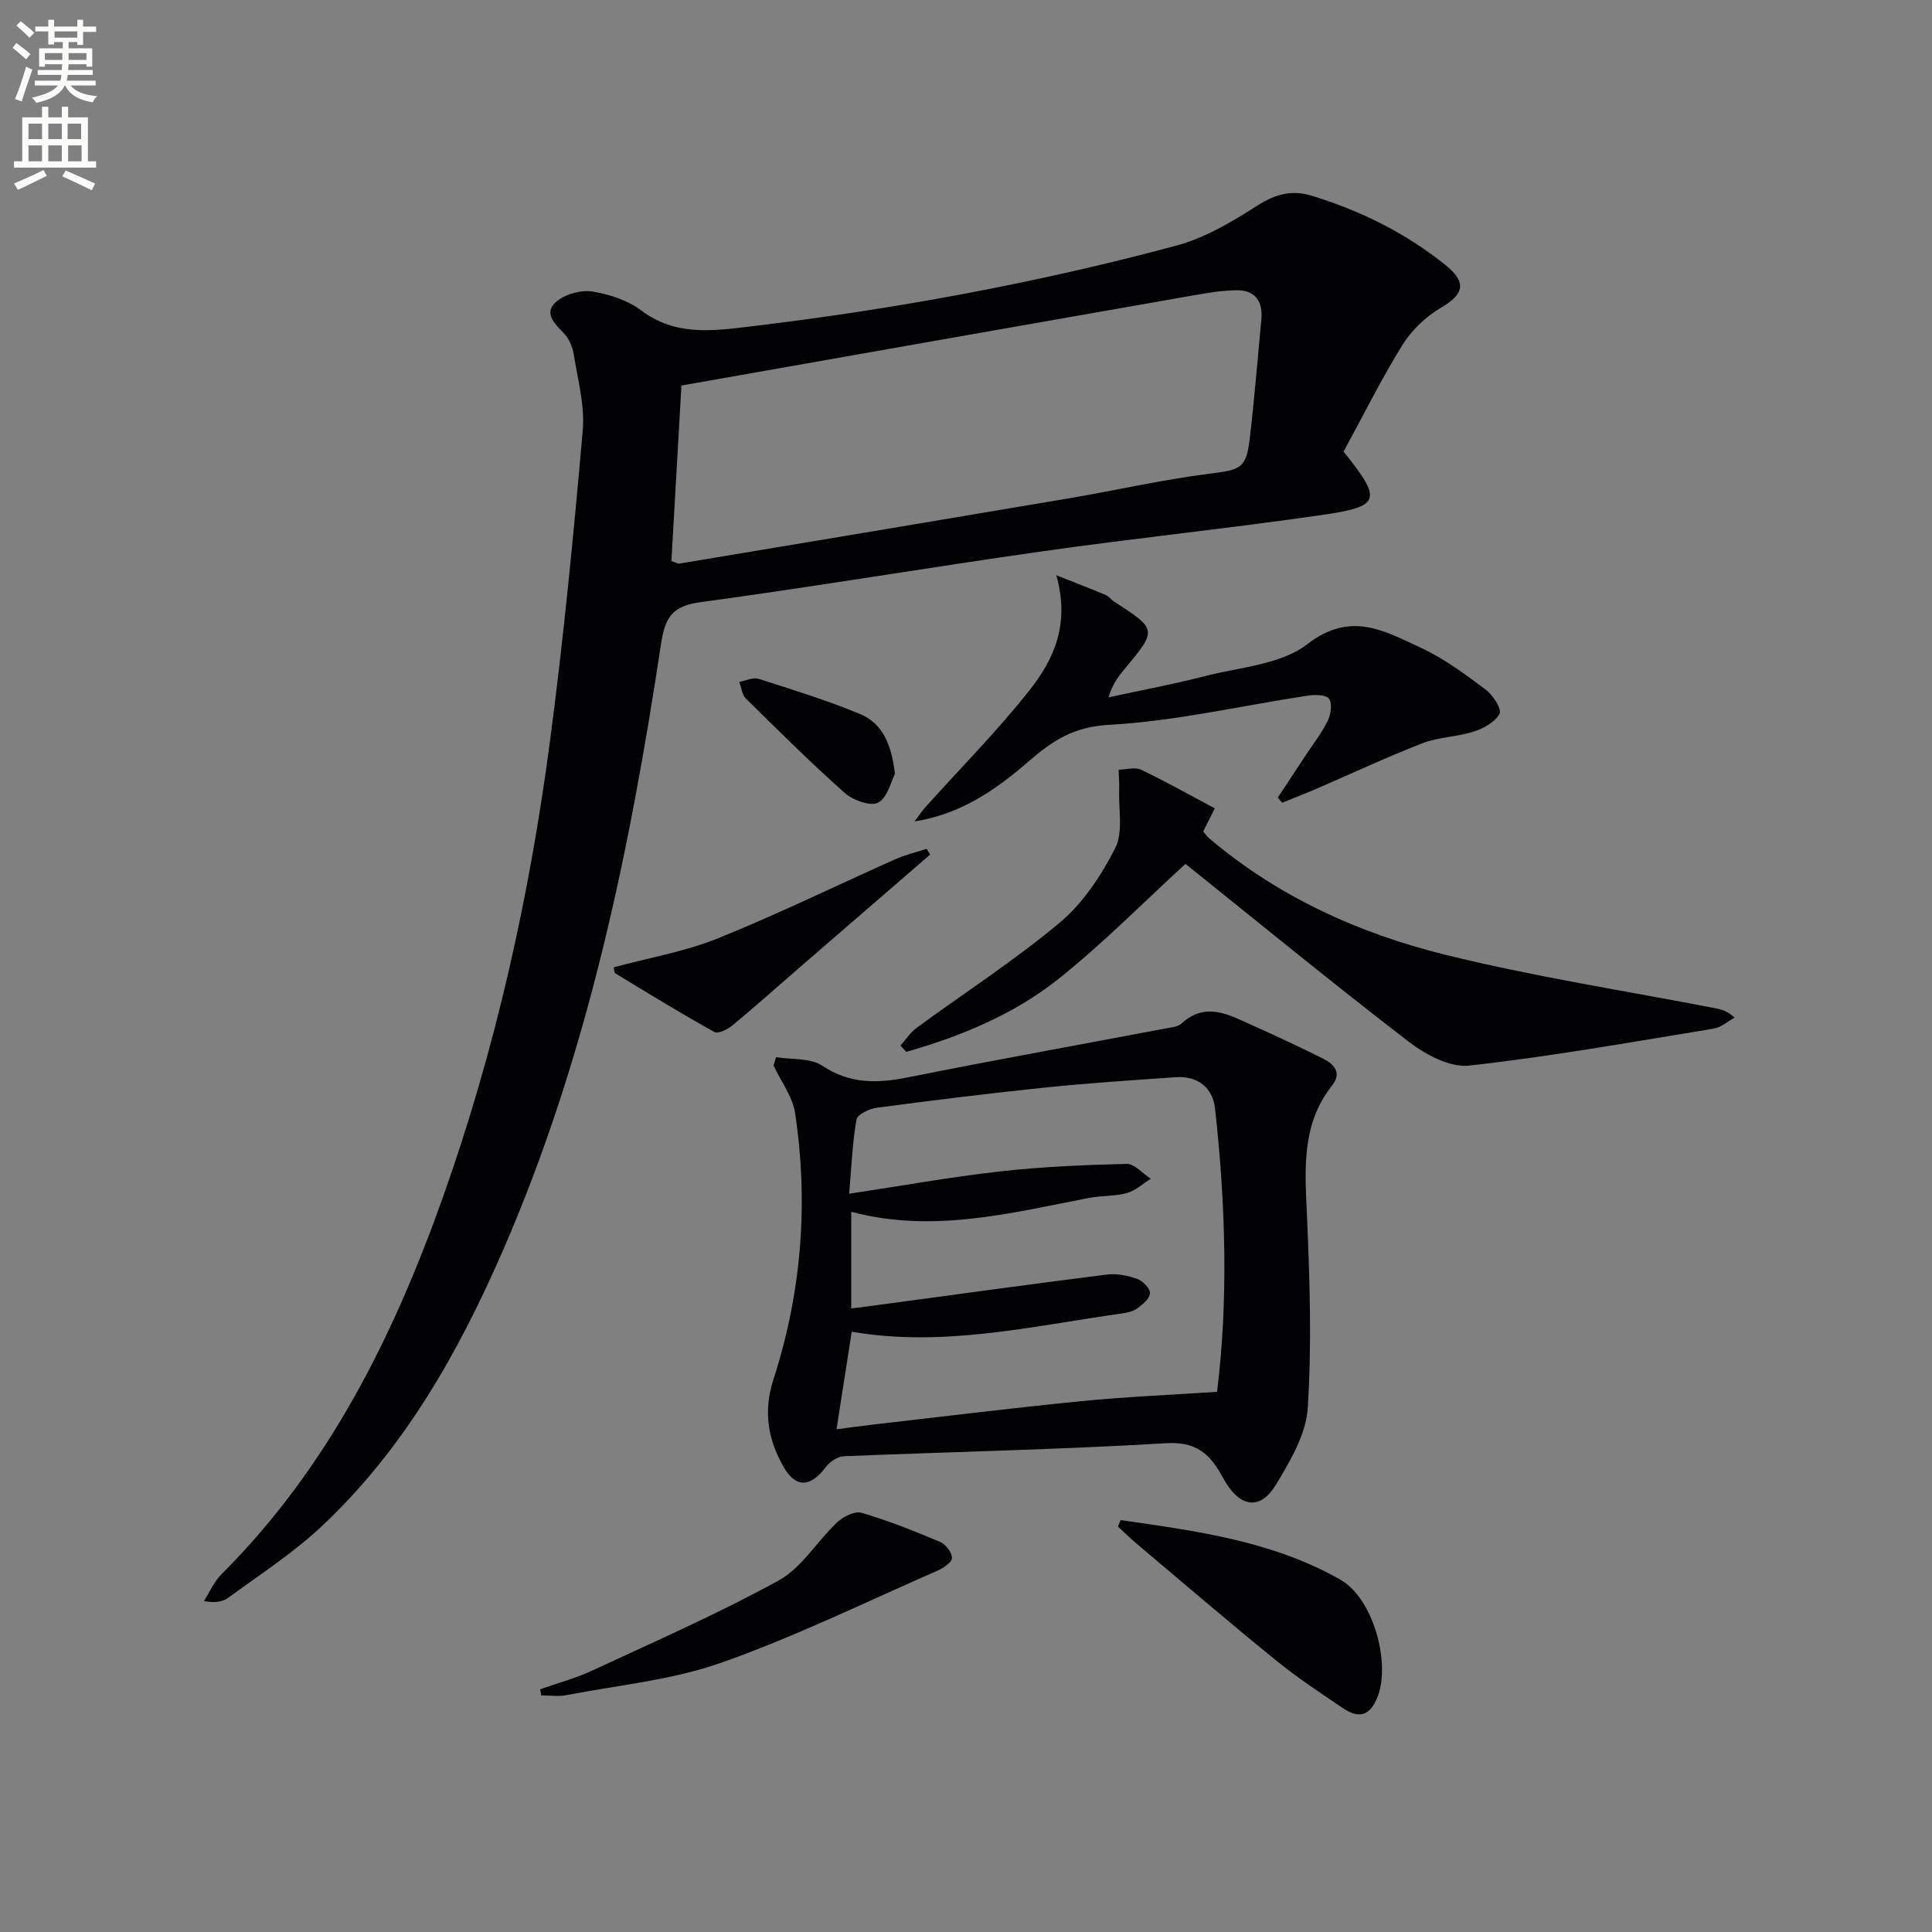 <svg enable-background="new 0 0 400 400" viewBox="0 0 400 400" xmlns="http://www.w3.org/2000/svg"><rect x="0" y="0" width="400" height="400" fill="#808080" stroke="none"/><path d="m2.6 9.9.8-1c.9.7 1.9 1.4 2.9 2.3l-.9 1.1c-1.1-1-2-1.8-2.8-2.4zm.5 10.6c.9-2.1 1.6-4.3 2.3-6.7.4.2.8.4 1.3.6-.7 2.1-1.5 4.3-2.2 6.6zm.3-15.2.9-.9c1 .8 2 1.6 2.8 2.4l-1 1c-.9-.9-1.8-1.7-2.7-2.5zm12.6-1.2h1.2v1.4h2.7v1.1h-2.7v2.7h-1.2v-.6h-1.8v1.3h4.9v3.8h-1.2v-.5h-3.7c0 .4-.1.9-.1 1.2h5.1v1h-5.2c0 .5-.1.9-.2 1.2h6v1h-5.2c1.1 1.3 2.9 2 5.5 2.2-.4.4-.7.8-.9 1.3-2.9-.5-4.8-1.6-5.7-3.5h-.1c-.8 1.7-2.7 2.9-5.9 3.6-.2-.4-.6-.8-.9-1.1 2.8-.6 4.6-1.4 5.4-2.5h-4.8v-1h5.3c.1-.3.2-.7.2-1.2h-4.9v-1h5c0-.4 0-.8.1-1.2h-3.6v.5h-1.2v-3.8h4.9v-1.3h-1.8v.5h-1.2v-2.7h-2.7v-1h2.7v-1.4h1.2v1.4h4.8zm-6.7 8.3h3.6c0-.4 0-.9 0-1.4h-3.6zm1.9-4.6h4.8v-1.3h-4.7v1.3zm6.7 3.2h-3.7v1.4h3.7z" fill="#fbfcfa"/><path d="m8.7 22.1h1.3v2.2h2.8v-2.2h1.3v2.2h4.1v9.1h1.7v1.3h-17v-1.3h1.7v-9.1h4.1zm.3 13.1.7 1.2c-1.8.9-3.8 1.9-6 2.9-.2-.4-.5-.8-.8-1.3 2.3-1 4.4-1.9 6.1-2.8zm-3.1-6.4h2.8v-3.2h-2.8zm0 4.6h2.8v-3.3h-2.8zm4.1-4.6h2.8v-3.2h-2.8zm0 4.6h2.8v-3.3h-2.8zm3.6 1.9c2.1.9 4.1 1.8 6.1 2.7l-.7 1.4c-2.2-1.1-4.2-2-6.1-2.9zm3.2-9.7h-2.8v3.2h2.8zm-2.7 7.8h2.8v-3.3h-2.8z" fill="#fbfcfa"/><g fill="#010104"><path d="m278.17 93.5c8.04 10.03 7.76 11.35-4.47 13.12-19.21 2.78-38.54 4.78-57.77 7.51-23.65 3.35-47.22 7.33-70.89 10.54-5.81.79-7.34 3.08-8.18 8.63-6.48 42.94-15.23 85.35-32.67 125.45-9.22 21.21-20.5 41.2-37.54 57.21-5.89 5.54-12.81 10-19.36 14.82-1.2.88-2.85 1.14-5.07.7 1.2-1.87 2.1-4.03 3.64-5.56 22.09-22.03 35.56-49.14 45.84-78.05 10.88-30.61 17.91-62.2 22.16-94.35 2.83-21.39 4.9-42.89 6.79-64.39.45-5.16-1.03-10.53-1.86-15.76-.25-1.57-1.01-3.31-2.1-4.43-1.99-2.05-4.25-4.24-1.4-6.58 1.84-1.5 5.04-2.37 7.38-2 3.52.57 7.32 1.82 10.13 3.94 7 5.26 14.6 4.24 22.32 3.32 29.87-3.56 59.41-8.97 88.46-16.78 5.91-1.59 11.51-4.93 16.74-8.27 3.71-2.37 7.11-3.31 11.2-2.06 10.11 3.09 19.44 7.69 27.71 14.33 4.5 3.61 3.92 6.05-.92 8.89-3.11 1.82-6.05 4.63-7.95 7.69-4.36 7.05-8.06 14.5-12.19 22.08zm-137.09-13.68c-.67 11.77-1.38 24.16-2.07 36.34 1.01.34 1.34.58 1.63.53 26.82-4.47 53.64-8.94 80.45-13.48 9.79-1.66 19.51-3.89 29.35-5.14 6.34-.81 7.57-1.02 8.3-7.18.97-8.24 1.63-16.51 2.41-24.77.34-3.61-1.19-5.99-4.89-6.02-3.07-.02-6.17.53-9.22 1.06-35.11 6.15-70.2 12.35-105.96 18.66z"/><path d="m160.66 218.88c3.23.52 7.09.11 9.57 1.76 5.78 3.85 11.48 3.67 17.83 2.4 17.72-3.55 35.51-6.75 53.26-10.11 1.14-.21 2.53-.32 3.3-1.02 4.99-4.57 9.75-1.85 14.51.3 4.99 2.25 9.97 4.54 14.86 7 2.23 1.12 3.87 2.92 1.81 5.52-6.45 8.16-5.62 17.53-5.2 27.1.58 13.23 1 26.54.15 39.73-.35 5.42-3.64 10.94-6.58 15.82-3.13 5.22-7.19 4.75-10.37-.41-.35-.57-.67-1.15-1-1.73-2.49-4.4-5.37-6.79-11.33-6.44-22.23 1.33-44.52 1.78-66.78 2.7-1.28.05-2.88 1.13-3.69 2.21-3.18 4.22-6.24 4.47-8.81-.08-3.18-5.61-4.21-11.39-2.05-18.07 5.81-17.93 7.28-36.42 4.48-55.08-.51-3.43-2.92-6.58-4.46-9.86.17-.57.34-1.16.5-1.74zm12.53 77.04c2.85-.37 5.26-.72 7.67-.99 14.35-1.64 28.69-3.42 43.06-4.84 9.11-.9 18.28-1.28 28.06-1.93 2.32-18.65 1.81-38.67-.42-58.66-.47-4.25-3.53-6.79-8.1-6.48-9.11.63-18.23 1.23-27.31 2.17-11.56 1.19-23.11 2.63-34.63 4.16-1.54.2-4 1.38-4.19 2.44-.84 4.67-1.01 9.45-1.52 15.36 10.94-1.65 21.01-3.47 31.16-4.61 8.71-.98 17.51-1.36 26.28-1.57 1.64-.04 3.33 2 5 3.08-1.64 1.02-3.16 2.47-4.94 2.96-2.53.7-5.29.51-7.88 1.01-16.23 3.14-32.37 7.36-49.19 2.86v20.01c1.2-.15 2.16-.25 3.12-.38 16.59-2.23 33.18-4.53 49.79-6.63 2.05-.26 4.34.21 6.31.91 1.15.41 2.65 1.96 2.63 2.96-.03 1.09-1.51 2.32-2.62 3.13-.89.65-2.15.91-3.29 1.07-18.49 2.6-36.85 7.03-55.84 3.77-1.04 6.61-2.03 12.97-3.15 20.2z"/><path d="m251.51 167.36c-1.14 2.28-1.73 3.45-2.4 4.79.4.46.76 1 1.24 1.41 14.24 12.09 30.93 19.66 48.76 24.08 18.48 4.59 37.38 7.48 56.09 11.12 1.22.24 2.43.54 3.93 1.93-1.44.78-2.8 2.03-4.33 2.28-16.85 2.75-33.69 5.77-50.64 7.65-3.98.44-9.04-2.29-12.52-4.96-15.82-12.16-31.25-24.82-46.2-36.8-8.75 8-17.09 16.5-26.35 23.86-9.24 7.34-20.15 11.83-31.46 15.06-.4-.44-.8-.88-1.2-1.31 1.1-1.23 2.03-2.7 3.34-3.66 9.9-7.26 20.28-13.95 29.67-21.82 4.8-4.02 8.58-9.74 11.45-15.39 1.68-3.3.68-7.98.82-12.04.05-1.4-.07-2.8-.11-4.2 1.57-.03 3.4-.59 4.67.01 5.03 2.4 9.9 5.16 15.24 7.99z"/><path d="m264.55 165.13c1.93-2.92 3.86-5.84 5.79-8.76 1.55-2.36 3.32-4.62 4.55-7.14.65-1.31.97-3.48.3-4.53-.53-.83-2.86-.92-4.29-.7-13.77 2.08-27.47 5.31-41.31 6.07-7.24.4-11.62 3.23-16.51 7.47-6.72 5.84-14.03 11-23.73 12.53.76-1 1.45-2.06 2.28-2.99 7.21-8.04 14.86-15.73 21.53-24.18 4.94-6.27 8.44-13.58 5.53-23.81 4.22 1.68 7.29 2.86 10.32 4.14.59.25.99.89 1.54 1.25 9.09 5.88 9.08 5.87 2.15 14.19-1.25 1.5-2.41 3.08-3.19 5.71 6.66-1.45 13.37-2.7 19.97-4.4 7.23-1.86 15.71-2.37 21.2-6.62 8.99-6.95 16.03-2.69 23.54.78 4.78 2.21 9.13 5.46 13.38 8.64 1.49 1.11 3.36 4.01 2.86 4.98-.87 1.71-3.27 3.04-5.3 3.69-3.45 1.12-7.29 1.13-10.65 2.43-7.42 2.87-14.63 6.27-21.94 9.42-2.35 1.01-4.74 1.93-7.11 2.9-.31-.37-.61-.72-.91-1.07z"/><path d="m232.01 314.72c15.67 2.25 31.43 4.32 45.53 12.35 6.72 3.83 10.38 17.03 7.72 24.1-1.52 4.04-3.82 4.76-7.13 2.54-4.81-3.23-9.66-6.45-14.14-10.1-9.65-7.84-19.1-15.95-28.61-23.96-1.35-1.14-2.61-2.39-3.92-3.59.18-.44.36-.89.55-1.34z"/><path d="m111.84 349.74c3.65-1.29 7.43-2.3 10.92-3.93 12.92-6.01 26.01-11.75 38.47-18.6 4.78-2.63 7.94-8.12 12.1-12.04 1.26-1.18 3.66-2.38 5.06-1.96 5.54 1.63 10.94 3.79 16.28 6.04 1.14.48 2.41 2.17 2.42 3.31.01.87-1.73 2.08-2.93 2.6-14.89 6.51-29.55 13.7-44.84 19.09-10.22 3.6-21.35 4.64-32.1 6.72-1.66.32-3.44.04-5.17.04-.07-.42-.14-.85-.21-1.27z"/><path d="m127.05 200.28c7.49-2.03 14.84-3.28 21.6-6.01 12.43-5.02 24.5-10.93 36.75-16.39 2.06-.92 4.29-1.44 6.45-2.14.24.4.48.8.72 1.2-8.63 7.46-17.27 14.92-25.9 22.39-4.99 4.32-9.92 8.72-14.99 12.94-1.01.84-3 1.83-3.78 1.39-6.93-3.85-13.7-8-20.48-12.12-.3-.19-.27-.91-.37-1.26z"/><path d="m185.28 160.24c-.79 1.5-1.51 4.88-3.47 5.93-1.56.84-5.24-.5-6.95-2.03-7.04-6.25-13.72-12.9-20.43-19.51-.81-.79-.93-2.28-1.36-3.45 1.33-.24 2.83-1 3.97-.64 7.05 2.25 14.15 4.45 20.98 7.27 4.66 1.93 6.58 6.27 7.26 12.43z"/></g></svg>
